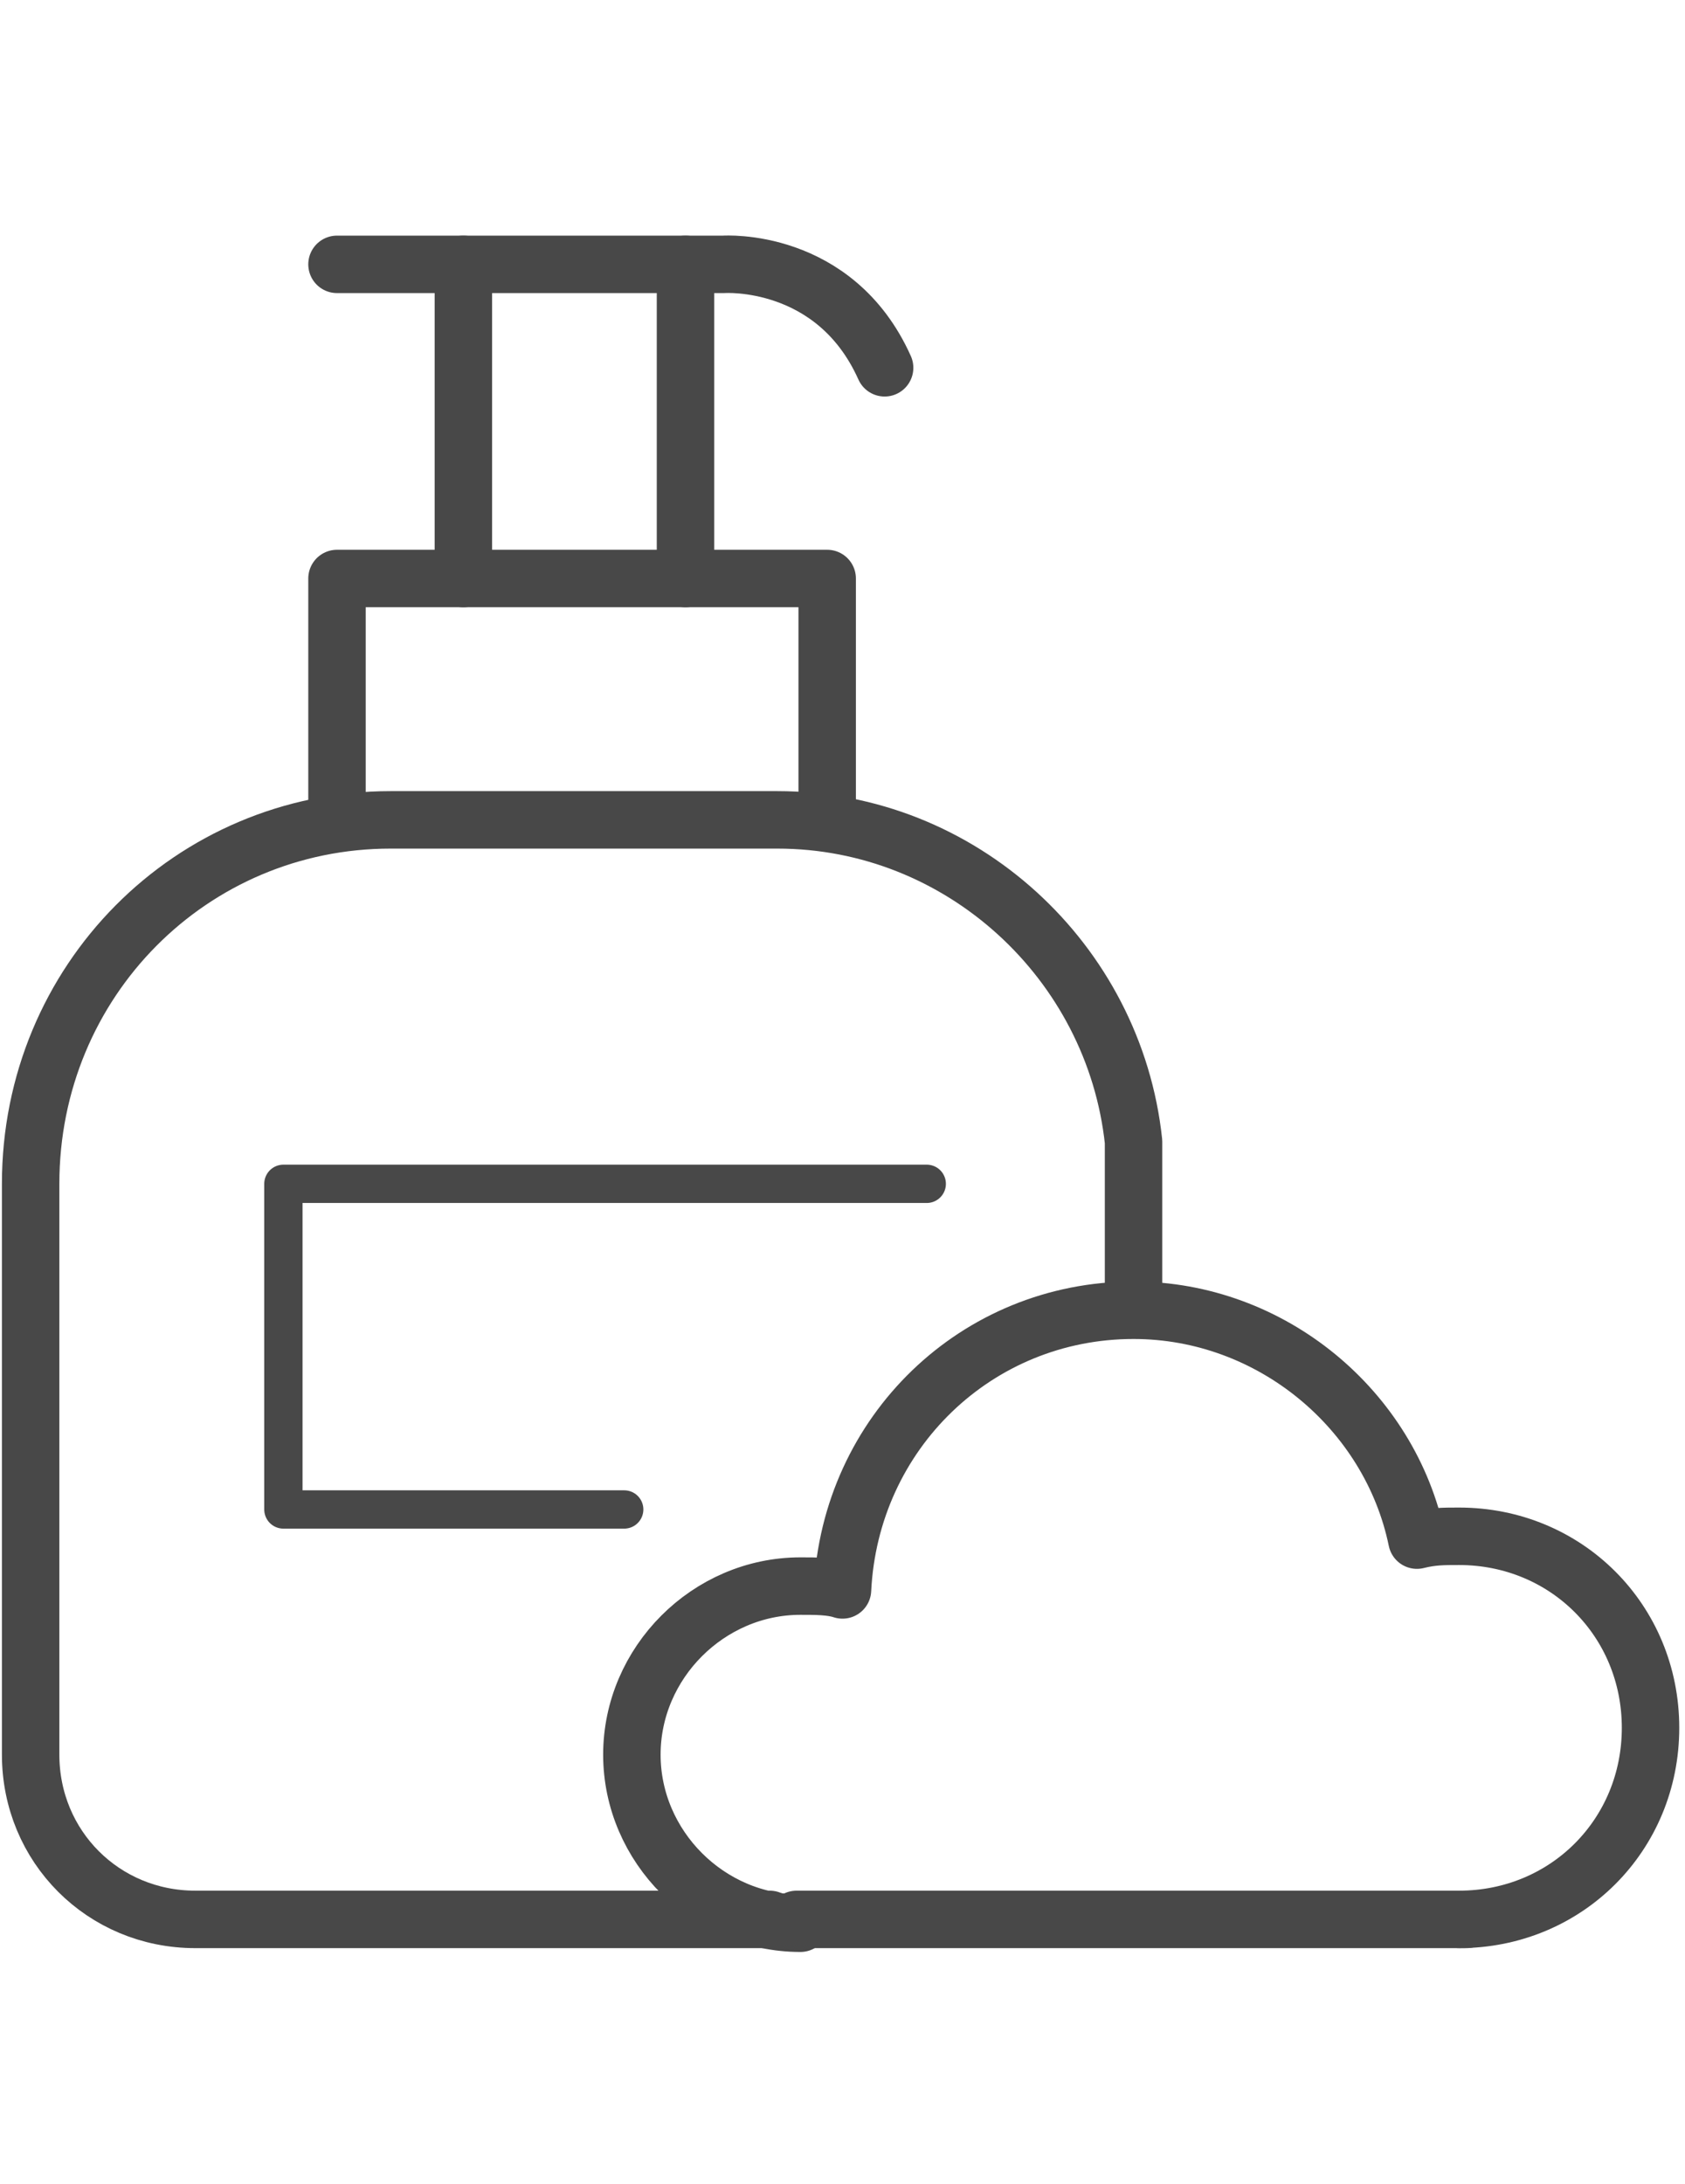 <?xml version="1.0" encoding="utf-8"?>
<!-- Generator: Adobe Illustrator 25.0.0, SVG Export Plug-In . SVG Version: 6.00 Build 0)  -->
<svg version="1.1" id="레이어_1" xmlns="http://www.w3.org/2000/svg" xmlns:xlink="http://www.w3.org/1999/xlink" x="0px"
	 y="0px" viewBox="0 0 44 57" style="enable-background:new 0 0 44 57;" xml:space="preserve">
<style type="text/css">
	.st0{fill:none;stroke:#484848;stroke-width:1.5;stroke-linecap:round;stroke-linejoin:round;stroke-miterlimit:10;}
	.st1{fill:none;stroke:#484848;stroke-linecap:round;stroke-linejoin:round;stroke-miterlimit:10;}
</style>
<path class="st0" d="M8.8,6.9h10.1c0,0,2.9-0.2,4.2,2.7"/>
<line class="st0" x1="12.1" y1="6.9" x2="12.1" y2="15.1"/>
<line class="st0" x1="17.9" y1="6.9" x2="17.9" y2="15.1"/>
<polyline class="st0" points="8.8,21.4 8.8,15.1 21.6,15.1 21.6,21.4 "/>
<polyline class="st1" points="16.3,39.4 7.4,39.4 7.4,30.9 24.2,30.9 "/>
<path class="st0" d="M20.1,50.1h-15c-2.4,0-4.3-1.9-4.3-4.3V30.9c0-5.3,4.2-9.5,9.4-9.5h10.1c4.8,0,8.8,3.7,9.3,8.4v3.9"/>
<path class="st0" d="M38.1,50.1c2.8,0,5-2.2,5-5c0-2.8-2.2-5-5-5c-0.4,0-0.7,0-1.1,0.1c-0.7-3.4-3.8-6-7.4-6c-4.1,0-7.4,3.2-7.6,7.3
	c-0.3-0.1-0.7-0.1-1.1-0.1c-2.4,0-4.4,2-4.4,4.4s2,4.4,4.4,4.4"/>
<line class="st0" x1="20.8" y1="50.1" x2="38.3" y2="50.1"/>
</svg>
